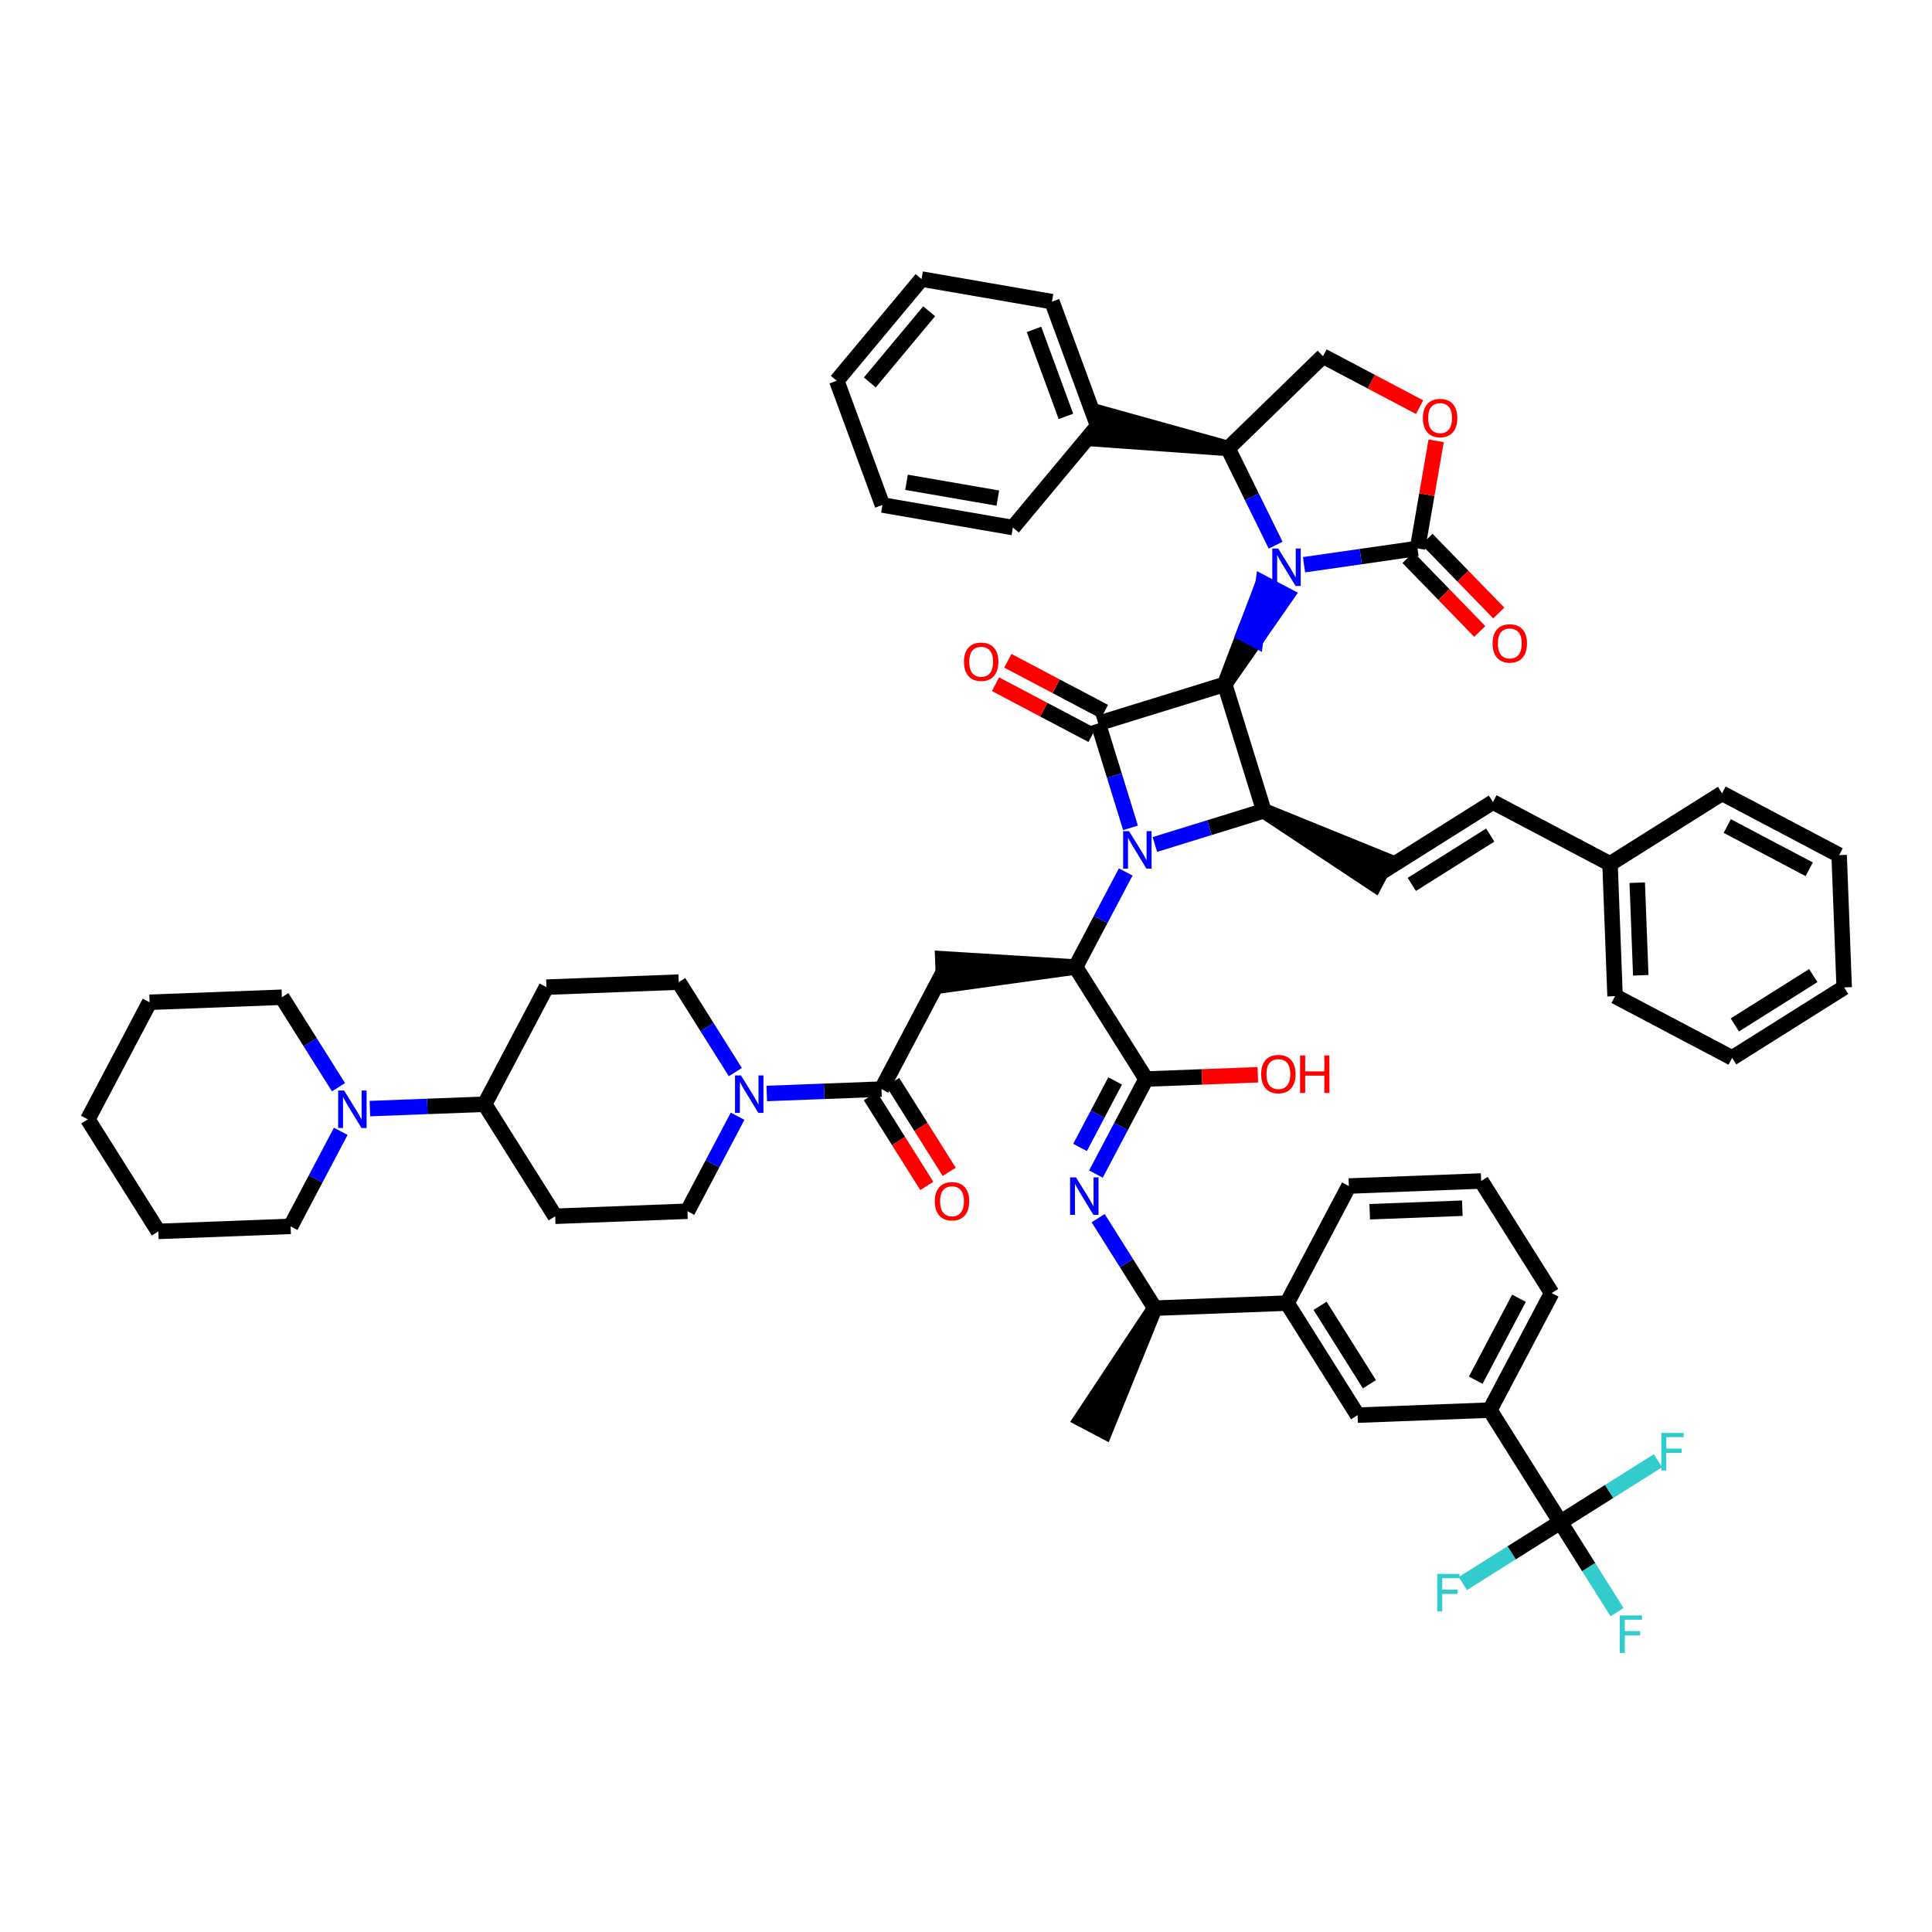 <?xml version='1.0' encoding='iso-8859-1'?>
<svg version='1.1' baseProfile='full'
              xmlns='http://www.w3.org/2000/svg'
                      xmlns:rdkit='http://www.rdkit.org/xml'
                      xmlns:xlink='http://www.w3.org/1999/xlink'
                  xml:space='preserve'
width='250px' height='250px' viewBox='0 0 250 250'>
<!-- END OF HEADER -->
<rect style='opacity:1.0;fill:#FFFFFF;stroke:none' width='250' height='250' x='0' y='0'> </rect>
<path class='bond-0 atom-28 atom-0' d='M 149.432,169.274 L 139.923,183.625 L 142.953,185.224 Z' style='fill:#000000;fill-rule:evenodd;fill-opacity:1;stroke:#000000;stroke-width:2.0px;stroke-linecap:butt;stroke-linejoin:miter;stroke-opacity:1;' />
<path class='bond-1 atom-1 atom-4' d='M 238.636,127.77 L 224.138,136.893' style='fill:none;fill-rule:evenodd;stroke:#000000;stroke-width:2.0px;stroke-linecap:butt;stroke-linejoin:miter;stroke-opacity:1' />
<path class='bond-1 atom-1 atom-4' d='M 234.637,126.239 L 224.488,132.625' style='fill:none;fill-rule:evenodd;stroke:#000000;stroke-width:2.0px;stroke-linecap:butt;stroke-linejoin:miter;stroke-opacity:1' />
<path class='bond-2 atom-1 atom-5' d='M 238.636,127.77 L 237.984,110.653' style='fill:none;fill-rule:evenodd;stroke:#000000;stroke-width:2.0px;stroke-linecap:butt;stroke-linejoin:miter;stroke-opacity:1' />
<path class='bond-3 atom-2 atom-6' d='M 108.277,49.268 L 119.246,36.111' style='fill:none;fill-rule:evenodd;stroke:#000000;stroke-width:2.0px;stroke-linecap:butt;stroke-linejoin:miter;stroke-opacity:1' />
<path class='bond-3 atom-2 atom-6' d='M 112.554,49.488 L 120.232,40.278' style='fill:none;fill-rule:evenodd;stroke:#000000;stroke-width:2.0px;stroke-linecap:butt;stroke-linejoin:miter;stroke-opacity:1' />
<path class='bond-4 atom-2 atom-7' d='M 108.277,49.268 L 114.187,65.346' style='fill:none;fill-rule:evenodd;stroke:#000000;stroke-width:2.0px;stroke-linecap:butt;stroke-linejoin:miter;stroke-opacity:1' />
<path class='bond-5 atom-3 atom-8' d='M 11.364,144.844 L 19.358,129.694' style='fill:none;fill-rule:evenodd;stroke:#000000;stroke-width:2.0px;stroke-linecap:butt;stroke-linejoin:miter;stroke-opacity:1' />
<path class='bond-6 atom-3 atom-9' d='M 11.364,144.844 L 20.487,159.342' style='fill:none;fill-rule:evenodd;stroke:#000000;stroke-width:2.0px;stroke-linecap:butt;stroke-linejoin:miter;stroke-opacity:1' />
<path class='bond-7 atom-4 atom-11' d='M 224.138,136.893 L 208.988,128.9' style='fill:none;fill-rule:evenodd;stroke:#000000;stroke-width:2.0px;stroke-linecap:butt;stroke-linejoin:miter;stroke-opacity:1' />
<path class='bond-8 atom-5 atom-12' d='M 237.984,110.653 L 222.834,102.659' style='fill:none;fill-rule:evenodd;stroke:#000000;stroke-width:2.0px;stroke-linecap:butt;stroke-linejoin:miter;stroke-opacity:1' />
<path class='bond-8 atom-5 atom-12' d='M 234.113,112.484 L 223.508,106.888' style='fill:none;fill-rule:evenodd;stroke:#000000;stroke-width:2.0px;stroke-linecap:butt;stroke-linejoin:miter;stroke-opacity:1' />
<path class='bond-9 atom-6 atom-13' d='M 119.246,36.111 L 136.125,39.032' style='fill:none;fill-rule:evenodd;stroke:#000000;stroke-width:2.0px;stroke-linecap:butt;stroke-linejoin:miter;stroke-opacity:1' />
<path class='bond-10 atom-7 atom-14' d='M 114.187,65.346 L 131.066,68.266' style='fill:none;fill-rule:evenodd;stroke:#000000;stroke-width:2.0px;stroke-linecap:butt;stroke-linejoin:miter;stroke-opacity:1' />
<path class='bond-10 atom-7 atom-14' d='M 117.303,62.408 L 129.118,64.453' style='fill:none;fill-rule:evenodd;stroke:#000000;stroke-width:2.0px;stroke-linecap:butt;stroke-linejoin:miter;stroke-opacity:1' />
<path class='bond-11 atom-8 atom-21' d='M 19.358,129.694 L 36.475,129.042' style='fill:none;fill-rule:evenodd;stroke:#000000;stroke-width:2.0px;stroke-linecap:butt;stroke-linejoin:miter;stroke-opacity:1' />
<path class='bond-12 atom-9 atom-22' d='M 20.487,159.342 L 37.604,158.69' style='fill:none;fill-rule:evenodd;stroke:#000000;stroke-width:2.0px;stroke-linecap:butt;stroke-linejoin:miter;stroke-opacity:1' />
<path class='bond-13 atom-10 atom-15' d='M 191.66,152.82 L 174.543,153.472' style='fill:none;fill-rule:evenodd;stroke:#000000;stroke-width:2.0px;stroke-linecap:butt;stroke-linejoin:miter;stroke-opacity:1' />
<path class='bond-13 atom-10 atom-15' d='M 189.223,156.341 L 177.241,156.798' style='fill:none;fill-rule:evenodd;stroke:#000000;stroke-width:2.0px;stroke-linecap:butt;stroke-linejoin:miter;stroke-opacity:1' />
<path class='bond-14 atom-10 atom-16' d='M 191.66,152.82 L 200.784,167.318' style='fill:none;fill-rule:evenodd;stroke:#000000;stroke-width:2.0px;stroke-linecap:butt;stroke-linejoin:miter;stroke-opacity:1' />
<path class='bond-15 atom-11 atom-29' d='M 208.988,128.9 L 208.336,111.782' style='fill:none;fill-rule:evenodd;stroke:#000000;stroke-width:2.0px;stroke-linecap:butt;stroke-linejoin:miter;stroke-opacity:1' />
<path class='bond-15 atom-11 atom-29' d='M 212.314,126.202 L 211.857,114.219' style='fill:none;fill-rule:evenodd;stroke:#000000;stroke-width:2.0px;stroke-linecap:butt;stroke-linejoin:miter;stroke-opacity:1' />
<path class='bond-16 atom-12 atom-29' d='M 222.834,102.659 L 208.336,111.782' style='fill:none;fill-rule:evenodd;stroke:#000000;stroke-width:2.0px;stroke-linecap:butt;stroke-linejoin:miter;stroke-opacity:1' />
<path class='bond-17 atom-13 atom-30' d='M 136.125,39.032 L 142.035,55.109' style='fill:none;fill-rule:evenodd;stroke:#000000;stroke-width:2.0px;stroke-linecap:butt;stroke-linejoin:miter;stroke-opacity:1' />
<path class='bond-17 atom-13 atom-30' d='M 133.796,42.625 L 137.932,53.88' style='fill:none;fill-rule:evenodd;stroke:#000000;stroke-width:2.0px;stroke-linecap:butt;stroke-linejoin:miter;stroke-opacity:1' />
<path class='bond-18 atom-14 atom-30' d='M 131.066,68.266 L 142.035,55.109' style='fill:none;fill-rule:evenodd;stroke:#000000;stroke-width:2.0px;stroke-linecap:butt;stroke-linejoin:miter;stroke-opacity:1' />
<path class='bond-19 atom-15 atom-31' d='M 174.543,153.472 L 166.549,168.622' style='fill:none;fill-rule:evenodd;stroke:#000000;stroke-width:2.0px;stroke-linecap:butt;stroke-linejoin:miter;stroke-opacity:1' />
<path class='bond-20 atom-16 atom-32' d='M 200.784,167.318 L 192.79,182.468' style='fill:none;fill-rule:evenodd;stroke:#000000;stroke-width:2.0px;stroke-linecap:butt;stroke-linejoin:miter;stroke-opacity:1' />
<path class='bond-20 atom-16 atom-32' d='M 196.555,167.992 L 190.959,178.597' style='fill:none;fill-rule:evenodd;stroke:#000000;stroke-width:2.0px;stroke-linecap:butt;stroke-linejoin:miter;stroke-opacity:1' />
<path class='bond-21 atom-17 atom-18' d='M 193.186,103.788 L 178.688,112.912' style='fill:none;fill-rule:evenodd;stroke:#000000;stroke-width:2.0px;stroke-linecap:butt;stroke-linejoin:miter;stroke-opacity:1' />
<path class='bond-21 atom-17 atom-18' d='M 192.836,108.057 L 182.687,114.443' style='fill:none;fill-rule:evenodd;stroke:#000000;stroke-width:2.0px;stroke-linecap:butt;stroke-linejoin:miter;stroke-opacity:1' />
<path class='bond-22 atom-17 atom-29' d='M 193.186,103.788 L 208.336,111.782' style='fill:none;fill-rule:evenodd;stroke:#000000;stroke-width:2.0px;stroke-linecap:butt;stroke-linejoin:miter;stroke-opacity:1' />
<path class='bond-23 atom-34 atom-18' d='M 163.538,104.918 L 177.889,114.427 L 179.487,111.397 Z' style='fill:#000000;fill-rule:evenodd;fill-opacity:1;stroke:#000000;stroke-width:2.0px;stroke-linecap:butt;stroke-linejoin:miter;stroke-opacity:1;' />
<path class='bond-24 atom-19 atom-23' d='M 70.71,127.737 L 87.827,127.085' style='fill:none;fill-rule:evenodd;stroke:#000000;stroke-width:2.0px;stroke-linecap:butt;stroke-linejoin:miter;stroke-opacity:1' />
<path class='bond-25 atom-19 atom-33' d='M 70.71,127.737 L 62.716,142.887' style='fill:none;fill-rule:evenodd;stroke:#000000;stroke-width:2.0px;stroke-linecap:butt;stroke-linejoin:miter;stroke-opacity:1' />
<path class='bond-26 atom-20 atom-24' d='M 71.839,157.385 L 88.956,156.733' style='fill:none;fill-rule:evenodd;stroke:#000000;stroke-width:2.0px;stroke-linecap:butt;stroke-linejoin:miter;stroke-opacity:1' />
<path class='bond-27 atom-20 atom-33' d='M 71.839,157.385 L 62.716,142.887' style='fill:none;fill-rule:evenodd;stroke:#000000;stroke-width:2.0px;stroke-linecap:butt;stroke-linejoin:miter;stroke-opacity:1' />
<path class='bond-28 atom-21 atom-47' d='M 36.475,129.042 L 40.139,134.864' style='fill:none;fill-rule:evenodd;stroke:#000000;stroke-width:2.0px;stroke-linecap:butt;stroke-linejoin:miter;stroke-opacity:1' />
<path class='bond-28 atom-21 atom-47' d='M 40.139,134.864 L 43.802,140.686' style='fill:none;fill-rule:evenodd;stroke:#0000FF;stroke-width:2.0px;stroke-linecap:butt;stroke-linejoin:miter;stroke-opacity:1' />
<path class='bond-29 atom-22 atom-47' d='M 37.604,158.69 L 40.849,152.541' style='fill:none;fill-rule:evenodd;stroke:#000000;stroke-width:2.0px;stroke-linecap:butt;stroke-linejoin:miter;stroke-opacity:1' />
<path class='bond-29 atom-22 atom-47' d='M 40.849,152.541 L 44.093,146.393' style='fill:none;fill-rule:evenodd;stroke:#0000FF;stroke-width:2.0px;stroke-linecap:butt;stroke-linejoin:miter;stroke-opacity:1' />
<path class='bond-30 atom-23 atom-48' d='M 87.827,127.085 L 91.491,132.907' style='fill:none;fill-rule:evenodd;stroke:#000000;stroke-width:2.0px;stroke-linecap:butt;stroke-linejoin:miter;stroke-opacity:1' />
<path class='bond-30 atom-23 atom-48' d='M 91.491,132.907 L 95.154,138.729' style='fill:none;fill-rule:evenodd;stroke:#0000FF;stroke-width:2.0px;stroke-linecap:butt;stroke-linejoin:miter;stroke-opacity:1' />
<path class='bond-31 atom-24 atom-48' d='M 88.956,156.733 L 92.2,150.585' style='fill:none;fill-rule:evenodd;stroke:#000000;stroke-width:2.0px;stroke-linecap:butt;stroke-linejoin:miter;stroke-opacity:1' />
<path class='bond-31 atom-24 atom-48' d='M 92.2,150.585 L 95.445,144.437' style='fill:none;fill-rule:evenodd;stroke:#0000FF;stroke-width:2.0px;stroke-linecap:butt;stroke-linejoin:miter;stroke-opacity:1' />
<path class='bond-32 atom-25 atom-31' d='M 175.673,183.12 L 166.549,168.622' style='fill:none;fill-rule:evenodd;stroke:#000000;stroke-width:2.0px;stroke-linecap:butt;stroke-linejoin:miter;stroke-opacity:1' />
<path class='bond-32 atom-25 atom-31' d='M 177.204,179.121 L 170.817,168.972' style='fill:none;fill-rule:evenodd;stroke:#000000;stroke-width:2.0px;stroke-linecap:butt;stroke-linejoin:miter;stroke-opacity:1' />
<path class='bond-33 atom-25 atom-32' d='M 175.673,183.12 L 192.79,182.468' style='fill:none;fill-rule:evenodd;stroke:#000000;stroke-width:2.0px;stroke-linecap:butt;stroke-linejoin:miter;stroke-opacity:1' />
<path class='bond-34 atom-35 atom-26' d='M 139.179,125.128 L 121.996,124.069 L 122.127,127.492 Z' style='fill:#000000;fill-rule:evenodd;fill-opacity:1;stroke:#000000;stroke-width:2.0px;stroke-linecap:butt;stroke-linejoin:miter;stroke-opacity:1;' />
<path class='bond-35 atom-26 atom-37' d='M 122.061,125.781 L 114.068,140.931' style='fill:none;fill-rule:evenodd;stroke:#000000;stroke-width:2.0px;stroke-linecap:butt;stroke-linejoin:miter;stroke-opacity:1' />
<path class='bond-36 atom-27 atom-36' d='M 171.198,46.092 L 158.913,58.03' style='fill:none;fill-rule:evenodd;stroke:#000000;stroke-width:2.0px;stroke-linecap:butt;stroke-linejoin:miter;stroke-opacity:1' />
<path class='bond-37 atom-27 atom-55' d='M 171.198,46.092 L 177.445,49.389' style='fill:none;fill-rule:evenodd;stroke:#000000;stroke-width:2.0px;stroke-linecap:butt;stroke-linejoin:miter;stroke-opacity:1' />
<path class='bond-37 atom-27 atom-55' d='M 177.445,49.389 L 183.693,52.685' style='fill:none;fill-rule:evenodd;stroke:#FF0000;stroke-width:2.0px;stroke-linecap:butt;stroke-linejoin:miter;stroke-opacity:1' />
<path class='bond-38 atom-28 atom-31' d='M 149.432,169.274 L 166.549,168.622' style='fill:none;fill-rule:evenodd;stroke:#000000;stroke-width:2.0px;stroke-linecap:butt;stroke-linejoin:miter;stroke-opacity:1' />
<path class='bond-39 atom-28 atom-46' d='M 149.432,169.274 L 145.768,163.452' style='fill:none;fill-rule:evenodd;stroke:#000000;stroke-width:2.0px;stroke-linecap:butt;stroke-linejoin:miter;stroke-opacity:1' />
<path class='bond-39 atom-28 atom-46' d='M 145.768,163.452 L 142.104,157.63' style='fill:none;fill-rule:evenodd;stroke:#0000FF;stroke-width:2.0px;stroke-linecap:butt;stroke-linejoin:miter;stroke-opacity:1' />
<path class='bond-40 atom-36 atom-30' d='M 158.913,58.03 L 142.327,53.422 L 141.742,56.797 Z' style='fill:#000000;fill-rule:evenodd;fill-opacity:1;stroke:#000000;stroke-width:2.0px;stroke-linecap:butt;stroke-linejoin:miter;stroke-opacity:1;' />
<path class='bond-41 atom-32 atom-42' d='M 192.79,182.468 L 201.913,196.966' style='fill:none;fill-rule:evenodd;stroke:#000000;stroke-width:2.0px;stroke-linecap:butt;stroke-linejoin:miter;stroke-opacity:1' />
<path class='bond-42 atom-33 atom-47' d='M 62.716,142.887 L 55.291,143.17' style='fill:none;fill-rule:evenodd;stroke:#000000;stroke-width:2.0px;stroke-linecap:butt;stroke-linejoin:miter;stroke-opacity:1' />
<path class='bond-42 atom-33 atom-47' d='M 55.291,143.17 L 47.866,143.453' style='fill:none;fill-rule:evenodd;stroke:#0000FF;stroke-width:2.0px;stroke-linecap:butt;stroke-linejoin:miter;stroke-opacity:1' />
<path class='bond-43 atom-34 atom-38' d='M 163.538,104.918 L 158.478,88.553' style='fill:none;fill-rule:evenodd;stroke:#000000;stroke-width:2.0px;stroke-linecap:butt;stroke-linejoin:miter;stroke-opacity:1' />
<path class='bond-44 atom-34 atom-49' d='M 163.538,104.918 L 156.489,107.098' style='fill:none;fill-rule:evenodd;stroke:#000000;stroke-width:2.0px;stroke-linecap:butt;stroke-linejoin:miter;stroke-opacity:1' />
<path class='bond-44 atom-34 atom-49' d='M 156.489,107.098 L 149.441,109.277' style='fill:none;fill-rule:evenodd;stroke:#0000FF;stroke-width:2.0px;stroke-linecap:butt;stroke-linejoin:miter;stroke-opacity:1' />
<path class='bond-45 atom-35 atom-39' d='M 139.179,125.128 L 148.302,139.626' style='fill:none;fill-rule:evenodd;stroke:#000000;stroke-width:2.0px;stroke-linecap:butt;stroke-linejoin:miter;stroke-opacity:1' />
<path class='bond-46 atom-35 atom-49' d='M 139.179,125.128 L 142.423,118.98' style='fill:none;fill-rule:evenodd;stroke:#000000;stroke-width:2.0px;stroke-linecap:butt;stroke-linejoin:miter;stroke-opacity:1' />
<path class='bond-46 atom-35 atom-49' d='M 142.423,118.98 L 145.667,112.832' style='fill:none;fill-rule:evenodd;stroke:#0000FF;stroke-width:2.0px;stroke-linecap:butt;stroke-linejoin:miter;stroke-opacity:1' />
<path class='bond-47 atom-36 atom-50' d='M 158.913,58.03 L 161.991,64.29' style='fill:none;fill-rule:evenodd;stroke:#000000;stroke-width:2.0px;stroke-linecap:butt;stroke-linejoin:miter;stroke-opacity:1' />
<path class='bond-47 atom-36 atom-50' d='M 161.991,64.29 L 165.068,70.549' style='fill:none;fill-rule:evenodd;stroke:#0000FF;stroke-width:2.0px;stroke-linecap:butt;stroke-linejoin:miter;stroke-opacity:1' />
<path class='bond-48 atom-37 atom-48' d='M 114.068,140.931 L 106.643,141.214' style='fill:none;fill-rule:evenodd;stroke:#000000;stroke-width:2.0px;stroke-linecap:butt;stroke-linejoin:miter;stroke-opacity:1' />
<path class='bond-48 atom-37 atom-48' d='M 106.643,141.214 L 99.218,141.497' style='fill:none;fill-rule:evenodd;stroke:#0000FF;stroke-width:2.0px;stroke-linecap:butt;stroke-linejoin:miter;stroke-opacity:1' />
<path class='bond-49 atom-37 atom-51' d='M 112.618,141.843 L 116.273,147.651' style='fill:none;fill-rule:evenodd;stroke:#000000;stroke-width:2.0px;stroke-linecap:butt;stroke-linejoin:miter;stroke-opacity:1' />
<path class='bond-49 atom-37 atom-51' d='M 116.273,147.651 L 119.928,153.46' style='fill:none;fill-rule:evenodd;stroke:#FF0000;stroke-width:2.0px;stroke-linecap:butt;stroke-linejoin:miter;stroke-opacity:1' />
<path class='bond-49 atom-37 atom-51' d='M 115.517,140.018 L 119.173,145.827' style='fill:none;fill-rule:evenodd;stroke:#000000;stroke-width:2.0px;stroke-linecap:butt;stroke-linejoin:miter;stroke-opacity:1' />
<path class='bond-49 atom-37 atom-51' d='M 119.173,145.827 L 122.828,151.635' style='fill:none;fill-rule:evenodd;stroke:#FF0000;stroke-width:2.0px;stroke-linecap:butt;stroke-linejoin:miter;stroke-opacity:1' />
<path class='bond-50 atom-38 atom-40' d='M 158.478,88.553 L 142.112,93.613' style='fill:none;fill-rule:evenodd;stroke:#000000;stroke-width:2.0px;stroke-linecap:butt;stroke-linejoin:miter;stroke-opacity:1' />
<path class='bond-51 atom-38 atom-50' d='M 158.478,88.553 L 162.479,82.804 L 160.964,82.005 Z' style='fill:#000000;fill-rule:evenodd;fill-opacity:1;stroke:#000000;stroke-width:2.0px;stroke-linecap:butt;stroke-linejoin:miter;stroke-opacity:1;' />
<path class='bond-51 atom-38 atom-50' d='M 162.479,82.804 L 163.451,75.457 L 166.481,77.056 Z' style='fill:#0000FF;fill-rule:evenodd;fill-opacity:1;stroke:#0000FF;stroke-width:2.0px;stroke-linecap:butt;stroke-linejoin:miter;stroke-opacity:1;' />
<path class='bond-51 atom-38 atom-50' d='M 162.479,82.804 L 160.964,82.005 L 163.451,75.457 Z' style='fill:#0000FF;fill-rule:evenodd;fill-opacity:1;stroke:#0000FF;stroke-width:2.0px;stroke-linecap:butt;stroke-linejoin:miter;stroke-opacity:1;' />
<path class='bond-52 atom-39 atom-46' d='M 148.302,139.626 L 145.058,145.775' style='fill:none;fill-rule:evenodd;stroke:#000000;stroke-width:2.0px;stroke-linecap:butt;stroke-linejoin:miter;stroke-opacity:1' />
<path class='bond-52 atom-39 atom-46' d='M 145.058,145.775 L 141.814,151.923' style='fill:none;fill-rule:evenodd;stroke:#0000FF;stroke-width:2.0px;stroke-linecap:butt;stroke-linejoin:miter;stroke-opacity:1' />
<path class='bond-52 atom-39 atom-46' d='M 144.299,139.872 L 142.028,144.176' style='fill:none;fill-rule:evenodd;stroke:#000000;stroke-width:2.0px;stroke-linecap:butt;stroke-linejoin:miter;stroke-opacity:1' />
<path class='bond-52 atom-39 atom-46' d='M 142.028,144.176 L 139.757,148.479' style='fill:none;fill-rule:evenodd;stroke:#0000FF;stroke-width:2.0px;stroke-linecap:butt;stroke-linejoin:miter;stroke-opacity:1' />
<path class='bond-53 atom-39 atom-52' d='M 148.302,139.626 L 155.533,139.351' style='fill:none;fill-rule:evenodd;stroke:#000000;stroke-width:2.0px;stroke-linecap:butt;stroke-linejoin:miter;stroke-opacity:1' />
<path class='bond-53 atom-39 atom-52' d='M 155.533,139.351 L 162.764,139.075' style='fill:none;fill-rule:evenodd;stroke:#FF0000;stroke-width:2.0px;stroke-linecap:butt;stroke-linejoin:miter;stroke-opacity:1' />
<path class='bond-54 atom-40 atom-49' d='M 142.112,93.613 L 144.201,100.369' style='fill:none;fill-rule:evenodd;stroke:#000000;stroke-width:2.0px;stroke-linecap:butt;stroke-linejoin:miter;stroke-opacity:1' />
<path class='bond-54 atom-40 atom-49' d='M 144.201,100.369 L 146.29,107.124' style='fill:none;fill-rule:evenodd;stroke:#0000FF;stroke-width:2.0px;stroke-linecap:butt;stroke-linejoin:miter;stroke-opacity:1' />
<path class='bond-55 atom-40 atom-53' d='M 142.912,92.098 L 136.664,88.802' style='fill:none;fill-rule:evenodd;stroke:#000000;stroke-width:2.0px;stroke-linecap:butt;stroke-linejoin:miter;stroke-opacity:1' />
<path class='bond-55 atom-40 atom-53' d='M 136.664,88.802 L 130.417,85.505' style='fill:none;fill-rule:evenodd;stroke:#FF0000;stroke-width:2.0px;stroke-linecap:butt;stroke-linejoin:miter;stroke-opacity:1' />
<path class='bond-55 atom-40 atom-53' d='M 141.313,95.128 L 135.065,91.832' style='fill:none;fill-rule:evenodd;stroke:#000000;stroke-width:2.0px;stroke-linecap:butt;stroke-linejoin:miter;stroke-opacity:1' />
<path class='bond-55 atom-40 atom-53' d='M 135.065,91.832 L 128.818,88.535' style='fill:none;fill-rule:evenodd;stroke:#FF0000;stroke-width:2.0px;stroke-linecap:butt;stroke-linejoin:miter;stroke-opacity:1' />
<path class='bond-56 atom-41 atom-50' d='M 183.427,70.965 L 176.083,72.021' style='fill:none;fill-rule:evenodd;stroke:#000000;stroke-width:2.0px;stroke-linecap:butt;stroke-linejoin:miter;stroke-opacity:1' />
<path class='bond-56 atom-41 atom-50' d='M 176.083,72.021 L 168.739,73.076' style='fill:none;fill-rule:evenodd;stroke:#0000FF;stroke-width:2.0px;stroke-linecap:butt;stroke-linejoin:miter;stroke-opacity:1' />
<path class='bond-57 atom-41 atom-54' d='M 182.198,72.159 L 186.84,76.935' style='fill:none;fill-rule:evenodd;stroke:#000000;stroke-width:2.0px;stroke-linecap:butt;stroke-linejoin:miter;stroke-opacity:1' />
<path class='bond-57 atom-41 atom-54' d='M 186.84,76.935 L 191.482,81.711' style='fill:none;fill-rule:evenodd;stroke:#FF0000;stroke-width:2.0px;stroke-linecap:butt;stroke-linejoin:miter;stroke-opacity:1' />
<path class='bond-57 atom-41 atom-54' d='M 184.655,69.771 L 189.297,74.547' style='fill:none;fill-rule:evenodd;stroke:#000000;stroke-width:2.0px;stroke-linecap:butt;stroke-linejoin:miter;stroke-opacity:1' />
<path class='bond-57 atom-41 atom-54' d='M 189.297,74.547 L 193.939,79.323' style='fill:none;fill-rule:evenodd;stroke:#FF0000;stroke-width:2.0px;stroke-linecap:butt;stroke-linejoin:miter;stroke-opacity:1' />
<path class='bond-58 atom-41 atom-55' d='M 183.427,70.965 L 184.632,64.004' style='fill:none;fill-rule:evenodd;stroke:#000000;stroke-width:2.0px;stroke-linecap:butt;stroke-linejoin:miter;stroke-opacity:1' />
<path class='bond-58 atom-41 atom-55' d='M 184.632,64.004 L 185.836,57.042' style='fill:none;fill-rule:evenodd;stroke:#FF0000;stroke-width:2.0px;stroke-linecap:butt;stroke-linejoin:miter;stroke-opacity:1' />
<path class='bond-59 atom-42 atom-43' d='M 201.913,196.966 L 205.577,202.788' style='fill:none;fill-rule:evenodd;stroke:#000000;stroke-width:2.0px;stroke-linecap:butt;stroke-linejoin:miter;stroke-opacity:1' />
<path class='bond-59 atom-42 atom-43' d='M 205.577,202.788 L 209.241,208.61' style='fill:none;fill-rule:evenodd;stroke:#33CCCC;stroke-width:2.0px;stroke-linecap:butt;stroke-linejoin:miter;stroke-opacity:1' />
<path class='bond-60 atom-42 atom-44' d='M 201.913,196.966 L 208.227,192.993' style='fill:none;fill-rule:evenodd;stroke:#000000;stroke-width:2.0px;stroke-linecap:butt;stroke-linejoin:miter;stroke-opacity:1' />
<path class='bond-60 atom-42 atom-44' d='M 208.227,192.993 L 214.541,189.02' style='fill:none;fill-rule:evenodd;stroke:#33CCCC;stroke-width:2.0px;stroke-linecap:butt;stroke-linejoin:miter;stroke-opacity:1' />
<path class='bond-61 atom-42 atom-45' d='M 201.913,196.966 L 195.6,200.939' style='fill:none;fill-rule:evenodd;stroke:#000000;stroke-width:2.0px;stroke-linecap:butt;stroke-linejoin:miter;stroke-opacity:1' />
<path class='bond-61 atom-42 atom-45' d='M 195.6,200.939 L 189.286,204.912' style='fill:none;fill-rule:evenodd;stroke:#33CCCC;stroke-width:2.0px;stroke-linecap:butt;stroke-linejoin:miter;stroke-opacity:1' />
<path  class='atom-43' d='M 209.595 209.038
L 212.479 209.038
L 212.479 209.593
L 210.246 209.593
L 210.246 211.066
L 212.233 211.066
L 212.233 211.628
L 210.246 211.628
L 210.246 213.889
L 209.595 213.889
L 209.595 209.038
' fill='#33CCCC'/>
<path  class='atom-44' d='M 214.969 185.417
L 217.854 185.417
L 217.854 185.972
L 215.62 185.972
L 215.62 187.445
L 217.607 187.445
L 217.607 188.007
L 215.62 188.007
L 215.62 190.268
L 214.969 190.268
L 214.969 185.417
' fill='#33CCCC'/>
<path  class='atom-45' d='M 185.973 203.664
L 188.858 203.664
L 188.858 204.219
L 186.624 204.219
L 186.624 205.692
L 188.611 205.692
L 188.611 206.254
L 186.624 206.254
L 186.624 208.515
L 185.973 208.515
L 185.973 203.664
' fill='#33CCCC'/>
<path  class='atom-46' d='M 139.236 152.351
L 140.826 154.92
Q 140.983 155.174, 141.237 155.633
Q 141.49 156.092, 141.504 156.119
L 141.504 152.351
L 142.148 152.351
L 142.148 157.202
L 141.483 157.202
L 139.777 154.393
Q 139.579 154.064, 139.366 153.687
Q 139.161 153.31, 139.099 153.194
L 139.099 157.202
L 138.469 157.202
L 138.469 152.351
L 139.236 152.351
' fill='#0000FF'/>
<path  class='atom-47' d='M 44.526 141.114
L 46.116 143.683
Q 46.273 143.937, 46.527 144.396
Q 46.78 144.855, 46.794 144.882
L 46.794 141.114
L 47.438 141.114
L 47.438 145.965
L 46.773 145.965
L 45.067 143.156
Q 44.869 142.827, 44.656 142.45
Q 44.451 142.073, 44.389 141.957
L 44.389 145.965
L 43.759 145.965
L 43.759 141.114
L 44.526 141.114
' fill='#0000FF'/>
<path  class='atom-48' d='M 95.878 139.157
L 97.468 141.727
Q 97.625 141.98, 97.879 142.439
Q 98.132 142.898, 98.146 142.926
L 98.146 139.157
L 98.79 139.157
L 98.79 144.008
L 98.125 144.008
L 96.419 141.199
Q 96.221 140.87, 96.008 140.493
Q 95.803 140.117, 95.741 140
L 95.741 144.008
L 95.111 144.008
L 95.111 139.157
L 95.878 139.157
' fill='#0000FF'/>
<path  class='atom-49' d='M 146.1 107.553
L 147.69 110.122
Q 147.848 110.376, 148.101 110.835
Q 148.355 111.294, 148.368 111.321
L 148.368 107.553
L 149.012 107.553
L 149.012 112.404
L 148.348 112.404
L 146.642 109.595
Q 146.443 109.266, 146.23 108.889
Q 146.025 108.512, 145.963 108.395
L 145.963 112.404
L 145.333 112.404
L 145.333 107.553
L 146.1 107.553
' fill='#0000FF'/>
<path  class='atom-50' d='M 165.399 70.977
L 166.989 73.546
Q 167.146 73.8, 167.4 74.259
Q 167.653 74.718, 167.667 74.746
L 167.667 70.977
L 168.311 70.977
L 168.311 75.828
L 167.647 75.828
L 165.94 73.019
Q 165.742 72.69, 165.529 72.313
Q 165.324 71.936, 165.262 71.82
L 165.262 75.828
L 164.632 75.828
L 164.632 70.977
L 165.399 70.977
' fill='#0000FF'/>
<path  class='atom-51' d='M 120.964 155.442
Q 120.964 154.278, 121.54 153.627
Q 122.115 152.976, 123.191 152.976
Q 124.267 152.976, 124.842 153.627
Q 125.418 154.278, 125.418 155.442
Q 125.418 156.621, 124.836 157.292
Q 124.253 157.957, 123.191 157.957
Q 122.122 157.957, 121.54 157.292
Q 120.964 156.628, 120.964 155.442
M 123.191 157.409
Q 123.931 157.409, 124.328 156.916
Q 124.733 156.415, 124.733 155.442
Q 124.733 154.49, 124.328 154.01
Q 123.931 153.524, 123.191 153.524
Q 122.451 153.524, 122.047 154.003
Q 121.649 154.483, 121.649 155.442
Q 121.649 156.422, 122.047 156.916
Q 122.451 157.409, 123.191 157.409
' fill='#FF0000'/>
<path  class='atom-52' d='M 163.193 138.988
Q 163.193 137.823, 163.768 137.172
Q 164.344 136.521, 165.42 136.521
Q 166.495 136.521, 167.071 137.172
Q 167.646 137.823, 167.646 138.988
Q 167.646 140.166, 167.064 140.838
Q 166.482 141.503, 165.42 141.503
Q 164.351 141.503, 163.768 140.838
Q 163.193 140.173, 163.193 138.988
M 165.42 140.954
Q 166.16 140.954, 166.557 140.461
Q 166.961 139.961, 166.961 138.988
Q 166.961 138.035, 166.557 137.556
Q 166.16 137.069, 165.42 137.069
Q 164.68 137.069, 164.275 137.549
Q 163.878 138.029, 163.878 138.988
Q 163.878 139.968, 164.275 140.461
Q 164.68 140.954, 165.42 140.954
' fill='#FF0000'/>
<path  class='atom-52' d='M 168.229 136.576
L 168.887 136.576
L 168.887 138.638
L 171.367 138.638
L 171.367 136.576
L 172.025 136.576
L 172.025 141.427
L 171.367 141.427
L 171.367 139.187
L 168.887 139.187
L 168.887 141.427
L 168.229 141.427
L 168.229 136.576
' fill='#FF0000'/>
<path  class='atom-53' d='M 124.735 85.633
Q 124.735 84.468, 125.311 83.817
Q 125.886 83.166, 126.962 83.166
Q 128.038 83.166, 128.614 83.817
Q 129.189 84.468, 129.189 85.633
Q 129.189 86.811, 128.607 87.483
Q 128.024 88.147, 126.962 88.147
Q 125.893 88.147, 125.311 87.483
Q 124.735 86.818, 124.735 85.633
M 126.962 87.599
Q 127.702 87.599, 128.1 87.106
Q 128.504 86.606, 128.504 85.633
Q 128.504 84.68, 128.1 84.201
Q 127.702 83.714, 126.962 83.714
Q 126.222 83.714, 125.818 84.194
Q 125.421 84.674, 125.421 85.633
Q 125.421 86.613, 125.818 87.106
Q 126.222 87.599, 126.962 87.599
' fill='#FF0000'/>
<path  class='atom-54' d='M 193.138 83.263
Q 193.138 82.098, 193.714 81.447
Q 194.29 80.796, 195.365 80.796
Q 196.441 80.796, 197.017 81.447
Q 197.592 82.098, 197.592 83.263
Q 197.592 84.441, 197.01 85.113
Q 196.427 85.777, 195.365 85.777
Q 194.296 85.777, 193.714 85.113
Q 193.138 84.448, 193.138 83.263
M 195.365 85.229
Q 196.105 85.229, 196.503 84.736
Q 196.907 84.236, 196.907 83.263
Q 196.907 82.31, 196.503 81.831
Q 196.105 81.344, 195.365 81.344
Q 194.625 81.344, 194.221 81.824
Q 193.824 82.303, 193.824 83.263
Q 193.824 84.243, 194.221 84.736
Q 194.625 85.229, 195.365 85.229
' fill='#FF0000'/>
<path  class='atom-55' d='M 184.121 54.1
Q 184.121 52.935, 184.697 52.284
Q 185.272 51.633, 186.348 51.633
Q 187.424 51.633, 187.999 52.284
Q 188.575 52.935, 188.575 54.1
Q 188.575 55.278, 187.992 55.95
Q 187.41 56.614, 186.348 56.614
Q 185.279 56.614, 184.697 55.95
Q 184.121 55.285, 184.121 54.1
M 186.348 56.066
Q 187.088 56.066, 187.485 55.573
Q 187.89 55.073, 187.89 54.1
Q 187.89 53.147, 187.485 52.668
Q 187.088 52.181, 186.348 52.181
Q 185.608 52.181, 185.204 52.661
Q 184.806 53.14, 184.806 54.1
Q 184.806 55.079, 185.204 55.573
Q 185.608 56.066, 186.348 56.066
' fill='#FF0000'/>
</svg>
